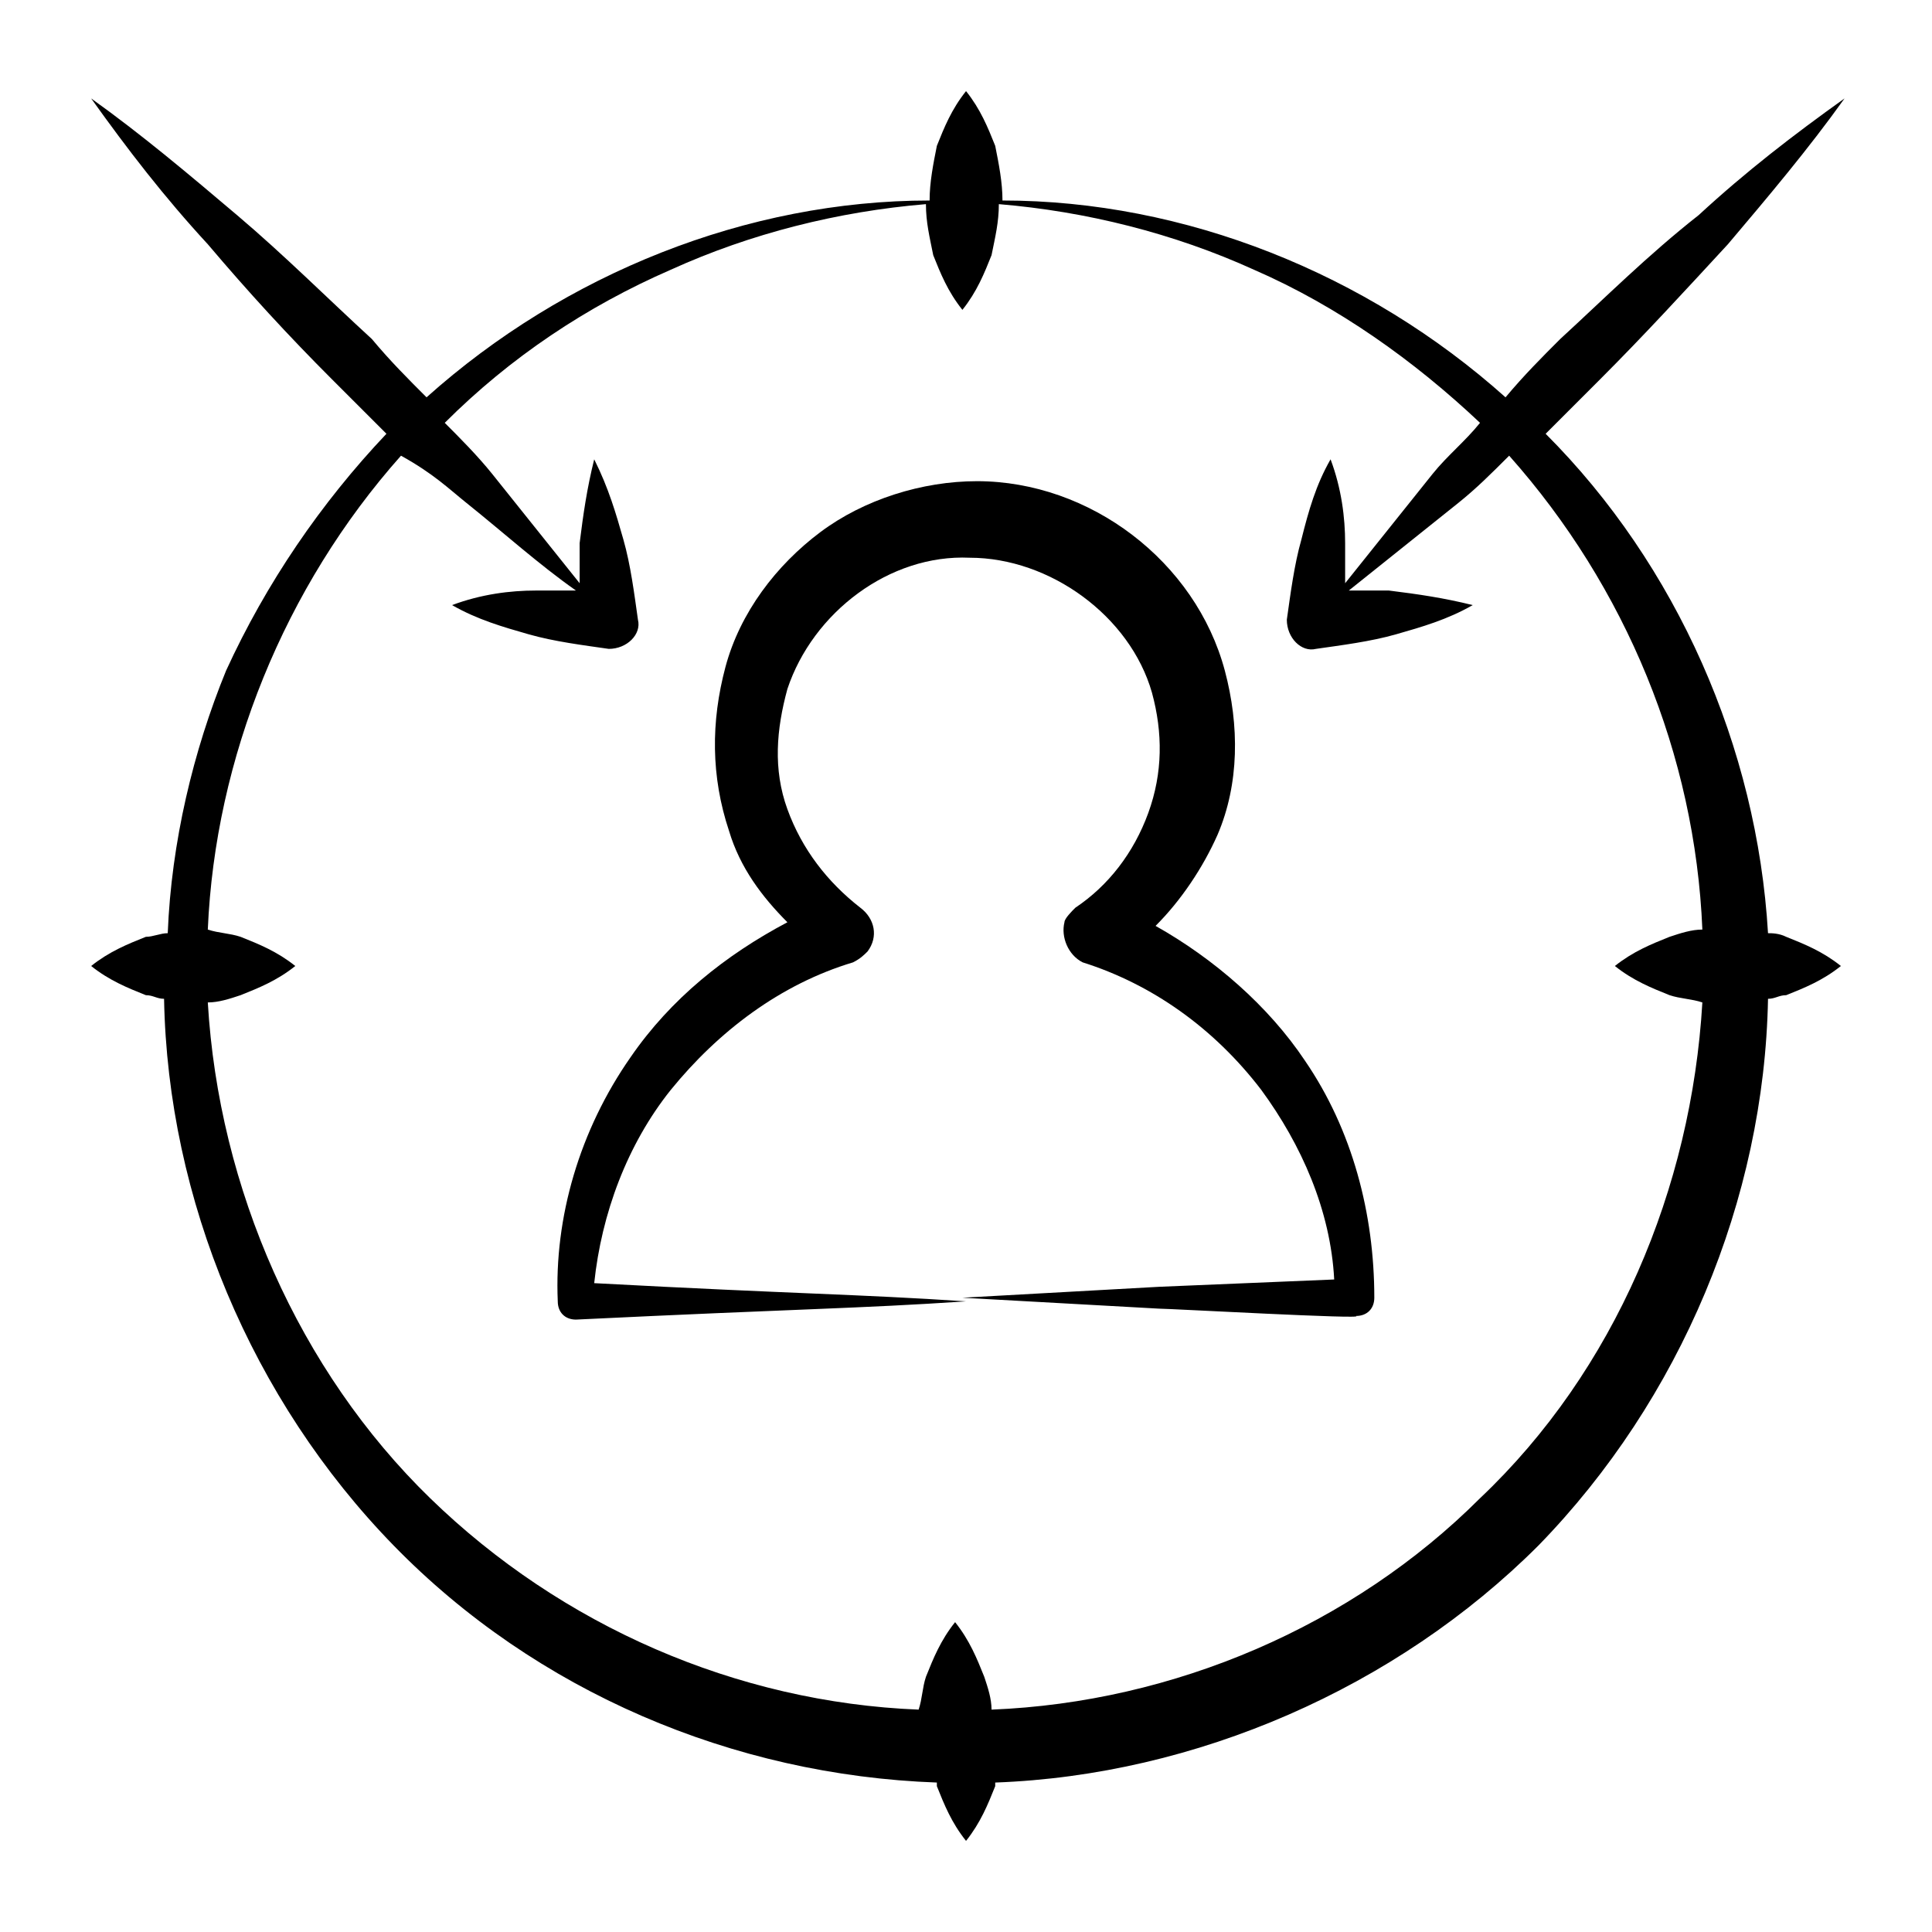 <svg width="50" height="50" viewBox="0 0 50 50" fill="none" xmlns="http://www.w3.org/2000/svg">
<path d="M14.435 33.679C14.435 33.962 14.623 34.151 14.906 34.151C20.755 33.868 22.171 33.868 25.001 33.679C22.171 33.491 20.661 33.491 15.378 33.208C15.567 31.415 16.227 29.623 17.359 28.207C18.586 26.698 20.189 25.472 22.076 24.906C22.265 24.811 22.359 24.717 22.453 24.623C22.736 24.245 22.642 23.774 22.265 23.491C21.416 22.83 20.755 21.981 20.378 20.943C20.001 19.906 20.095 18.868 20.378 17.83C21.038 15.849 23.02 14.34 25.095 14.434C27.171 14.434 29.246 15.943 29.812 17.924C30.095 18.962 30.095 20 29.718 21.038C29.34 22.076 28.68 22.924 27.831 23.491C27.736 23.585 27.548 23.774 27.548 23.868C27.453 24.245 27.642 24.717 28.02 24.906C29.812 25.472 31.416 26.604 32.642 28.207C33.68 29.623 34.435 31.321 34.529 33.113L30.001 33.302C28.303 33.396 26.605 33.491 24.906 33.585C26.605 33.679 28.303 33.774 30.001 33.868C30.284 33.868 35.378 34.151 35.095 34.057C35.378 34.057 35.567 33.868 35.567 33.585C35.567 31.415 35.001 29.245 33.774 27.453C32.831 26.038 31.416 24.811 29.906 23.962C30.567 23.302 31.133 22.453 31.51 21.604C32.076 20.283 32.076 18.774 31.699 17.358C30.944 14.528 28.208 12.453 25.284 12.453C23.869 12.453 22.359 12.925 21.227 13.774C20.095 14.623 19.152 15.849 18.774 17.264C18.397 18.679 18.397 20.094 18.869 21.509C19.152 22.453 19.718 23.207 20.378 23.868C18.774 24.717 17.359 25.849 16.321 27.358C15.001 29.245 14.34 31.509 14.435 33.679Z" fill="black"/>
<path d="M4.341 24.151C4.152 24.151 3.963 24.245 3.774 24.245C3.303 24.434 2.831 24.623 2.359 25C2.831 25.377 3.303 25.566 3.774 25.755C3.963 25.755 4.057 25.849 4.246 25.849C4.341 31.038 6.51 36.226 10.19 40C13.869 43.774 18.963 45.943 24.246 46.132V46.226C24.435 46.698 24.623 47.17 25.001 47.642C25.378 47.17 25.567 46.698 25.756 46.226V46.132C30.944 45.943 36.133 43.679 39.812 40C43.492 36.226 45.661 31.038 45.756 25.849C45.944 25.849 46.039 25.755 46.227 25.755C46.699 25.566 47.171 25.377 47.642 25C47.171 24.623 46.699 24.434 46.227 24.245C46.039 24.151 45.85 24.151 45.756 24.151C45.473 19.34 43.397 14.623 40.001 11.226C40.473 10.755 40.944 10.283 41.416 9.811C42.548 8.679 43.586 7.547 44.718 6.321C45.756 5.094 46.793 3.868 47.737 2.547C46.416 3.491 45.19 4.434 43.963 5.566C42.642 6.604 41.51 7.736 40.378 8.774C39.907 9.245 39.435 9.717 38.963 10.283C35.378 7.075 30.661 5.189 25.944 5.189C25.944 4.717 25.85 4.245 25.756 3.774C25.567 3.302 25.378 2.83 25.001 2.358C24.623 2.83 24.435 3.302 24.246 3.774C24.152 4.245 24.058 4.717 24.058 5.189C19.34 5.189 14.623 7.075 11.039 10.283C10.567 9.811 10.095 9.34 9.624 8.774C8.491 7.736 7.359 6.604 6.133 5.566C4.907 4.528 3.68 3.491 2.359 2.547C3.303 3.868 4.246 5.094 5.378 6.321C6.416 7.547 7.454 8.679 8.586 9.811L10.001 11.226C8.303 13.019 6.888 15.094 5.85 17.358C5.001 19.434 4.435 21.793 4.341 24.151ZM12.076 13.019C13.02 13.774 13.963 14.623 14.906 15.283C14.529 15.283 14.246 15.283 13.869 15.283C13.208 15.283 12.454 15.377 11.699 15.66C12.359 16.038 13.02 16.226 13.68 16.415C14.341 16.604 15.095 16.698 15.756 16.793C16.227 16.793 16.605 16.415 16.51 16.038C16.416 15.377 16.322 14.623 16.133 13.962C15.944 13.302 15.756 12.642 15.378 11.887C15.19 12.642 15.095 13.302 15.001 14.057V15.094C14.246 14.151 13.492 13.207 12.737 12.264C12.359 11.793 11.888 11.321 11.51 10.943C13.208 9.245 15.19 7.925 17.359 6.981C19.435 6.038 21.699 5.472 23.963 5.283C23.963 5.755 24.058 6.132 24.152 6.604C24.34 7.075 24.529 7.547 24.907 8.019C25.284 7.547 25.473 7.075 25.661 6.604C25.756 6.132 25.85 5.755 25.85 5.283C28.114 5.472 30.378 6.038 32.454 6.981C34.623 7.925 36.605 9.34 38.303 10.943C37.925 11.415 37.454 11.793 37.076 12.264C36.322 13.207 35.567 14.151 34.812 15.094C34.812 14.717 34.812 14.434 34.812 14.057C34.812 13.396 34.718 12.642 34.435 11.887C34.057 12.547 33.869 13.207 33.68 13.962C33.492 14.623 33.397 15.377 33.303 16.038C33.303 16.509 33.68 16.887 34.057 16.793C34.718 16.698 35.473 16.604 36.133 16.415C36.793 16.226 37.454 16.038 38.114 15.66C37.359 15.472 36.699 15.377 35.944 15.283C35.567 15.283 35.284 15.283 34.907 15.283C35.85 14.528 36.793 13.774 37.737 13.019C38.208 12.642 38.586 12.264 39.057 11.793C42.076 15.189 43.869 19.528 44.057 24.057C43.775 24.057 43.491 24.151 43.208 24.245C42.737 24.434 42.265 24.623 41.793 25C42.265 25.377 42.737 25.566 43.208 25.755C43.491 25.849 43.775 25.849 44.057 25.943C43.775 30.755 41.793 35.472 38.303 38.774C35.001 42.075 30.378 44.057 25.661 44.245C25.661 43.962 25.567 43.679 25.473 43.396C25.284 42.925 25.095 42.453 24.718 41.981C24.34 42.453 24.152 42.925 23.963 43.396C23.869 43.679 23.869 43.962 23.774 44.245C19.058 44.057 14.529 42.075 11.133 38.774C7.737 35.472 5.661 30.755 5.378 25.943C5.661 25.943 5.944 25.849 6.227 25.755C6.699 25.566 7.171 25.377 7.642 25C7.171 24.623 6.699 24.434 6.227 24.245C5.944 24.151 5.661 24.151 5.378 24.057C5.567 19.623 7.359 15.189 10.378 11.793C11.227 12.264 11.605 12.642 12.076 13.019Z" fill="black"/>
</svg>
